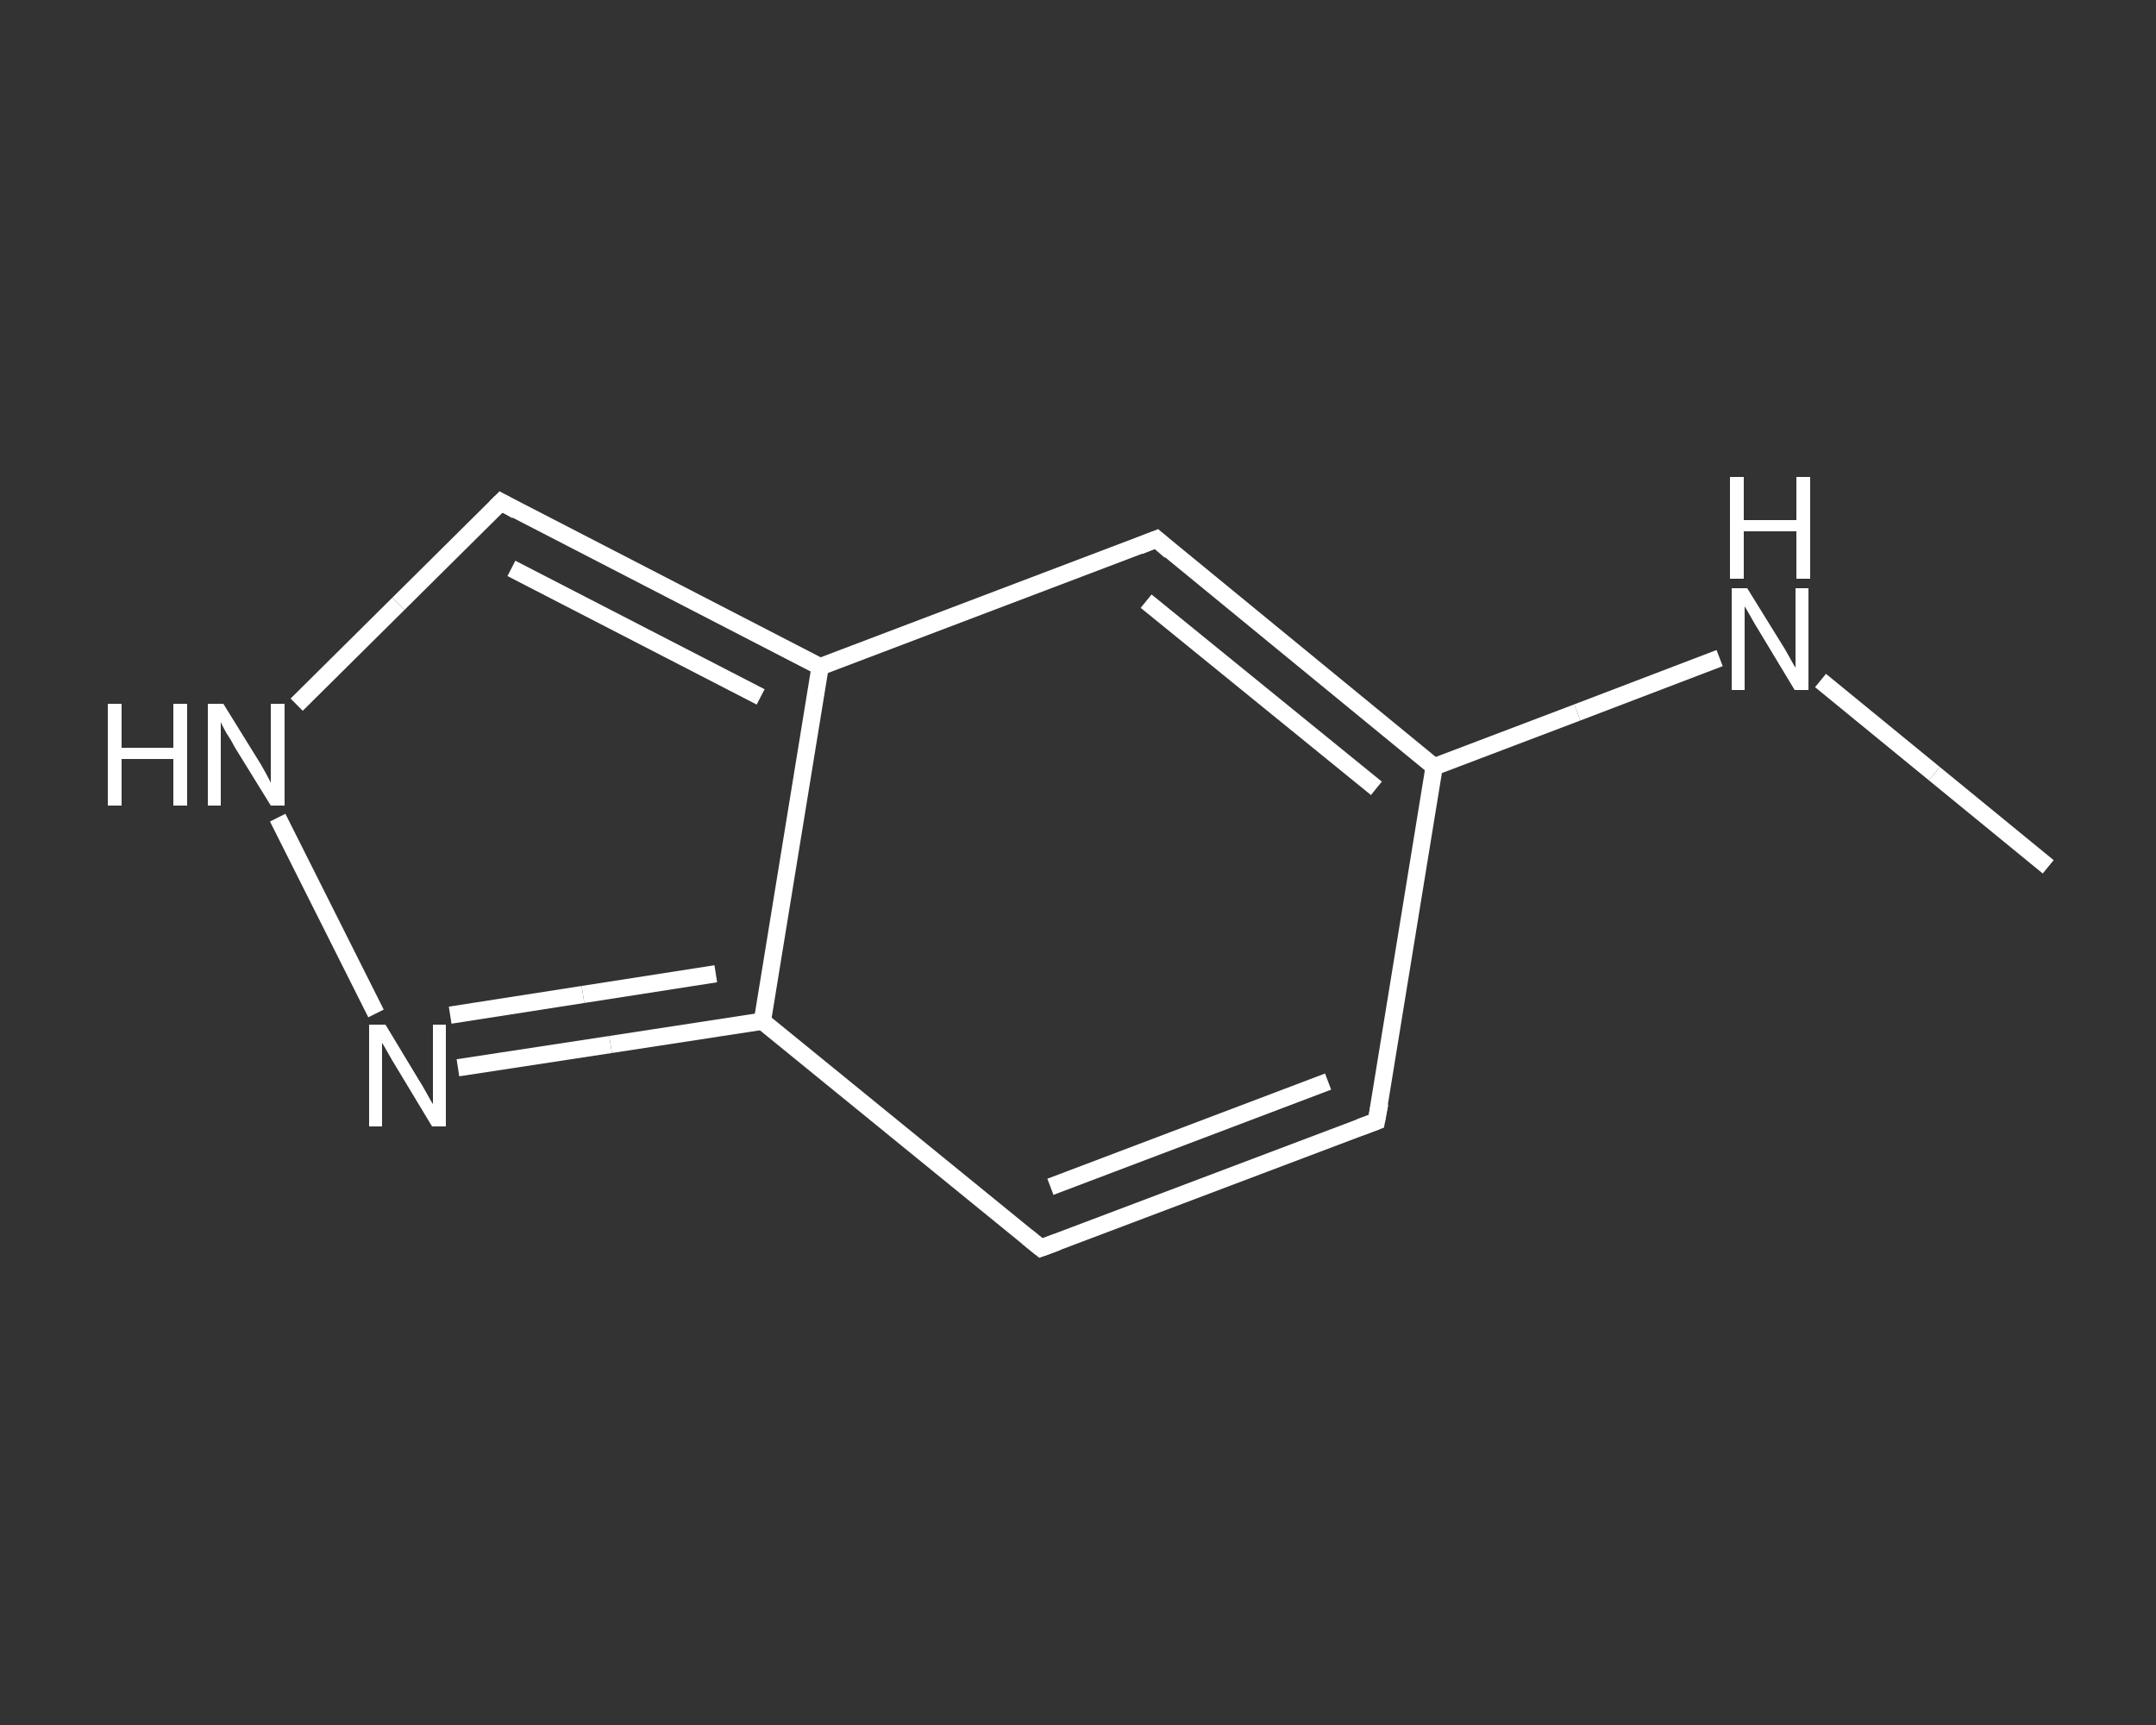 <?xml version='1.0' encoding='iso-8859-1'?>
<svg version='1.1' baseProfile='full'
              xmlns='http://www.w3.org/2000/svg'
                      xmlns:rdkit='http://www.rdkit.org/xml'
                      xmlns:xlink='http://www.w3.org/1999/xlink'
                  xml:space='preserve'
width='250px' height='200px' viewBox='0 0 250 200'>
<rect x="0" y="0" width="250" height="200" fill="#333333" stroke="none"/>
<!-- END OF HEADER -->
<rect style='opacity:1.0;fill:transparent;stroke:none' width='250.0' height='200.0' x='0.0' y='0.0'> </rect>
<path class='bond-0 atom-0 atom-1' d='M 237.5,100.5 L 224.3,89.7' style='fill:none;fill-rule:evenodd;stroke:#FFFFFF;stroke-width:2.0px;stroke-linecap:butt;stroke-linejoin:miter;stroke-opacity:1' />
<path class='bond-0 atom-0 atom-1' d='M 224.3,89.7 L 211.1,78.9' style='fill:none;fill-rule:evenodd;stroke:#FFFFFF;stroke-width:2.0px;stroke-linecap:butt;stroke-linejoin:miter;stroke-opacity:1' />
<path class='bond-1 atom-1 atom-2' d='M 199.4,76.3 L 182.9,82.6' style='fill:none;fill-rule:evenodd;stroke:#FFFFFF;stroke-width:2.0px;stroke-linecap:butt;stroke-linejoin:miter;stroke-opacity:1' />
<path class='bond-1 atom-1 atom-2' d='M 182.9,82.6 L 166.3,88.9' style='fill:none;fill-rule:evenodd;stroke:#FFFFFF;stroke-width:2.0px;stroke-linecap:butt;stroke-linejoin:miter;stroke-opacity:1' />
<path class='bond-2 atom-2 atom-3' d='M 166.3,88.9 L 159.6,130.0' style='fill:none;fill-rule:evenodd;stroke:#FFFFFF;stroke-width:2.0px;stroke-linecap:butt;stroke-linejoin:miter;stroke-opacity:1' />
<path class='bond-3 atom-3 atom-4' d='M 159.6,130.0 L 120.7,144.7' style='fill:none;fill-rule:evenodd;stroke:#FFFFFF;stroke-width:2.0px;stroke-linecap:butt;stroke-linejoin:miter;stroke-opacity:1' />
<path class='bond-3 atom-3 atom-4' d='M 154.0,125.4 L 121.8,137.6' style='fill:none;fill-rule:evenodd;stroke:#FFFFFF;stroke-width:2.0px;stroke-linecap:butt;stroke-linejoin:miter;stroke-opacity:1' />
<path class='bond-4 atom-4 atom-5' d='M 120.7,144.7 L 88.4,118.4' style='fill:none;fill-rule:evenodd;stroke:#FFFFFF;stroke-width:2.0px;stroke-linecap:butt;stroke-linejoin:miter;stroke-opacity:1' />
<path class='bond-5 atom-5 atom-6' d='M 88.4,118.4 L 70.8,121.1' style='fill:none;fill-rule:evenodd;stroke:#FFFFFF;stroke-width:2.0px;stroke-linecap:butt;stroke-linejoin:miter;stroke-opacity:1' />
<path class='bond-5 atom-5 atom-6' d='M 70.8,121.1 L 53.1,123.8' style='fill:none;fill-rule:evenodd;stroke:#FFFFFF;stroke-width:2.0px;stroke-linecap:butt;stroke-linejoin:miter;stroke-opacity:1' />
<path class='bond-5 atom-5 atom-6' d='M 83.0,112.9 L 67.6,115.3' style='fill:none;fill-rule:evenodd;stroke:#FFFFFF;stroke-width:2.0px;stroke-linecap:butt;stroke-linejoin:miter;stroke-opacity:1' />
<path class='bond-5 atom-5 atom-6' d='M 67.6,115.3 L 52.2,117.7' style='fill:none;fill-rule:evenodd;stroke:#FFFFFF;stroke-width:2.0px;stroke-linecap:butt;stroke-linejoin:miter;stroke-opacity:1' />
<path class='bond-6 atom-6 atom-7' d='M 43.6,117.5 L 32.2,94.8' style='fill:none;fill-rule:evenodd;stroke:#FFFFFF;stroke-width:2.0px;stroke-linecap:butt;stroke-linejoin:miter;stroke-opacity:1' />
<path class='bond-7 atom-7 atom-8' d='M 34.4,81.7 L 46.2,70.0' style='fill:none;fill-rule:evenodd;stroke:#FFFFFF;stroke-width:2.0px;stroke-linecap:butt;stroke-linejoin:miter;stroke-opacity:1' />
<path class='bond-7 atom-7 atom-8' d='M 46.2,70.0 L 58.1,58.2' style='fill:none;fill-rule:evenodd;stroke:#FFFFFF;stroke-width:2.0px;stroke-linecap:butt;stroke-linejoin:miter;stroke-opacity:1' />
<path class='bond-8 atom-8 atom-9' d='M 58.1,58.2 L 95.1,77.3' style='fill:none;fill-rule:evenodd;stroke:#FFFFFF;stroke-width:2.0px;stroke-linecap:butt;stroke-linejoin:miter;stroke-opacity:1' />
<path class='bond-8 atom-8 atom-9' d='M 59.3,65.9 L 88.2,80.8' style='fill:none;fill-rule:evenodd;stroke:#FFFFFF;stroke-width:2.0px;stroke-linecap:butt;stroke-linejoin:miter;stroke-opacity:1' />
<path class='bond-9 atom-9 atom-10' d='M 95.1,77.3 L 134.1,62.5' style='fill:none;fill-rule:evenodd;stroke:#FFFFFF;stroke-width:2.0px;stroke-linecap:butt;stroke-linejoin:miter;stroke-opacity:1' />
<path class='bond-10 atom-10 atom-2' d='M 134.1,62.5 L 166.3,88.9' style='fill:none;fill-rule:evenodd;stroke:#FFFFFF;stroke-width:2.0px;stroke-linecap:butt;stroke-linejoin:miter;stroke-opacity:1' />
<path class='bond-10 atom-10 atom-2' d='M 132.9,69.7 L 159.6,91.4' style='fill:none;fill-rule:evenodd;stroke:#FFFFFF;stroke-width:2.0px;stroke-linecap:butt;stroke-linejoin:miter;stroke-opacity:1' />
<path class='bond-11 atom-9 atom-5' d='M 95.1,77.3 L 88.4,118.4' style='fill:none;fill-rule:evenodd;stroke:#FFFFFF;stroke-width:2.0px;stroke-linecap:butt;stroke-linejoin:miter;stroke-opacity:1' />
<path d='M 160.0,127.9 L 159.6,130.0 L 157.7,130.7' style='fill:none;stroke:#FFFFFF;stroke-width:2.0px;stroke-linecap:butt;stroke-linejoin:miter;stroke-opacity:1;' />
<path d='M 122.6,144.0 L 120.7,144.7 L 119.1,143.4' style='fill:none;stroke:#FFFFFF;stroke-width:2.0px;stroke-linecap:butt;stroke-linejoin:miter;stroke-opacity:1;' />
<path d='M 57.5,58.8 L 58.1,58.2 L 59.9,59.2' style='fill:none;stroke:#FFFFFF;stroke-width:2.0px;stroke-linecap:butt;stroke-linejoin:miter;stroke-opacity:1;' />
<path d='M 132.1,63.3 L 134.1,62.5 L 135.7,63.9' style='fill:none;stroke:#FFFFFF;stroke-width:2.0px;stroke-linecap:butt;stroke-linejoin:miter;stroke-opacity:1;' />
<path class='atom-1' d='M 202.6 68.2
L 206.5 74.5
Q 206.9 75.1, 207.5 76.2
Q 208.1 77.3, 208.2 77.4
L 208.2 68.2
L 209.7 68.2
L 209.7 80.0
L 208.1 80.0
L 204.0 73.2
Q 203.5 72.4, 203.0 71.5
Q 202.5 70.6, 202.3 70.3
L 202.3 80.0
L 200.8 80.0
L 200.8 68.2
L 202.6 68.2
' fill='#FFFFFF'/>
<path class='atom-1' d='M 200.6 55.3
L 202.2 55.3
L 202.2 60.3
L 208.3 60.3
L 208.3 55.3
L 209.9 55.3
L 209.9 67.1
L 208.3 67.1
L 208.3 61.6
L 202.2 61.6
L 202.2 67.1
L 200.6 67.1
L 200.6 55.3
' fill='#FFFFFF'/>
<path class='atom-6' d='M 44.7 118.8
L 48.5 125.1
Q 48.9 125.7, 49.5 126.8
Q 50.1 127.9, 50.2 128.0
L 50.2 118.8
L 51.7 118.8
L 51.7 130.6
L 50.1 130.6
L 46.0 123.8
Q 45.5 123.0, 45.0 122.1
Q 44.5 121.2, 44.3 120.9
L 44.3 130.6
L 42.8 130.6
L 42.8 118.8
L 44.7 118.8
' fill='#FFFFFF'/>
<path class='atom-7' d='M 12.5 81.6
L 14.1 81.6
L 14.1 86.7
L 20.1 86.7
L 20.1 81.6
L 21.7 81.6
L 21.7 93.4
L 20.1 93.4
L 20.1 88.0
L 14.1 88.0
L 14.1 93.4
L 12.5 93.4
L 12.5 81.6
' fill='#FFFFFF'/>
<path class='atom-7' d='M 25.9 81.6
L 29.8 87.9
Q 30.2 88.5, 30.8 89.6
Q 31.4 90.7, 31.4 90.8
L 31.4 81.6
L 33.0 81.6
L 33.0 93.4
L 31.4 93.4
L 27.2 86.6
Q 26.8 85.8, 26.2 84.9
Q 25.7 84.0, 25.6 83.7
L 25.6 93.4
L 24.1 93.4
L 24.1 81.6
L 25.9 81.6
' fill='#FFFFFF'/>
</svg>
